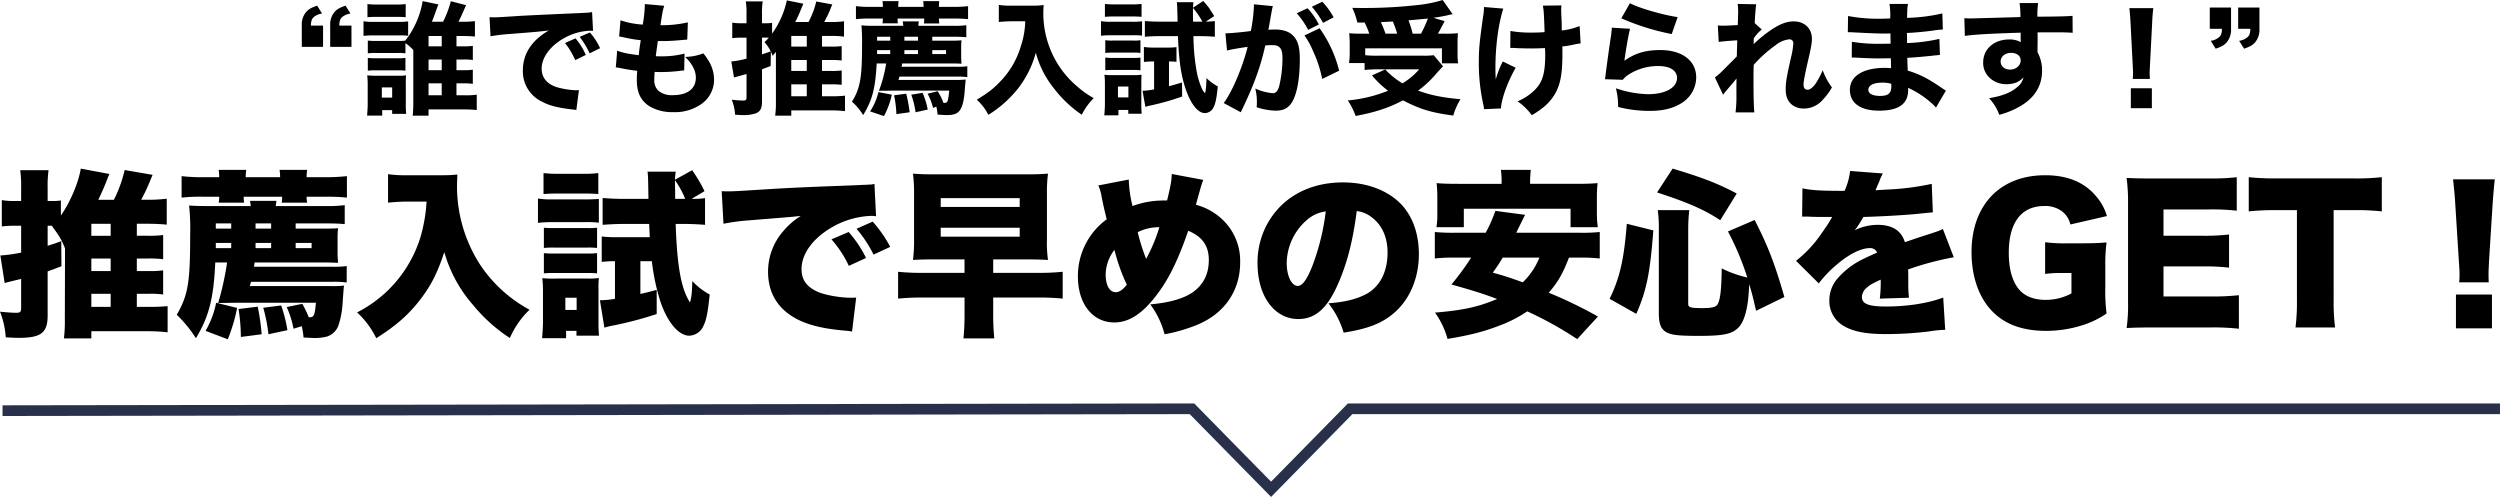 <svg xmlns="http://www.w3.org/2000/svg" width="935.319" height="185.914" viewBox="0 0 935.319 185.914">
  <g id="グループ_810" data-name="グループ 810" transform="translate(-533.885 -3730.987)">
    <path id="パス_284" data-name="パス 284" d="M632.923,2450.911,602.5,2419.937l-444.167.7v-4l445.845-.7.588.6,28.161,28.668,28.749-29.266H1092.7v4H663.35Z" transform="translate(376.5 1465.989)" fill="#28304a"/>
    <path id="パス_284-2" data-name="パス 284" d="M-427.427-10.519h4.489a33.049,33.049,0,0,1,5.36.268V-19.3a33.4,33.4,0,0,1-5.494.268h-4.355v-4.69h4.154a41.715,41.715,0,0,1,5.7.268V-32.5a37.754,37.754,0,0,1-5.561.268h-4.288v-4.489h4.288c2.412,0,4.958.134,6.9.335V-46.1a53.21,53.21,0,0,1-6.9.4h-2.68a60.345,60.345,0,0,0,2.948-6.1c.938-2.278.938-2.278,1.34-3.216l-10.452-1.809A48.986,48.986,0,0,1-436-45.694h-5.829c1.273-2.68,1.876-4.087,2.881-6.5.737-1.943.737-1.943,1.273-3.149l-10.72-2.01c-.8,5.092-3.886,12.462-7.437,17.554v-5.628a21.073,21.073,0,0,1-2.948.2h-2.01v-4.69a45.9,45.9,0,0,1,.335-6.834h-10.586a46.907,46.907,0,0,1,.335,6.9v4.623h-2.345a28.53,28.53,0,0,1-4.891-.335v9.849a40.725,40.725,0,0,1,4.757-.268h2.479v10.05a53.014,53.014,0,0,1-7.772,1.072l1.608,10.318c.6-.2,1.675-.469,6.164-1.541V-5.36c0,1.608-.335,1.943-1.742,1.943-1.273,0-2.613-.067-6.164-.4a31.327,31.327,0,0,1,2.144,9.581c2.412.134,3.685.2,4.891.2,8.308,0,10.787-1.876,10.787-8.375V-18.894c1.675-.6,2.613-.938,5.159-1.943l-.067-9.38c-2.479.938-3.216,1.139-5.092,1.742v-7.5h1.541c2.881,3.886,3.551,5.025,4.958,8.442v1.273l-.067,25.192a54.529,54.529,0,0,1-.335,7.236h10.251V3.484h20.5a69.037,69.037,0,0,1,8.04.4V-5.9a69.983,69.983,0,0,1-7.571.268h-3.953Zm-17.018-21.708v-4.489h7.236v4.489Zm0,8.509h7.236v4.69h-7.236Zm0,13.2h7.236v4.891h-7.236Zm73.1,4.958A36.269,36.269,0,0,1-368.8,2.546l3.082-.938a29.169,29.169,0,0,1,.67,4.221l3.819.2a19.008,19.008,0,0,0,4.891-.536,6.776,6.776,0,0,0,4.422-4.422,32.6,32.6,0,0,0,1.474-8.04c.335-4.69.4-5.7.536-6.633a30.805,30.805,0,0,1-4.757.2H-385.15c.2-.737.268-1.005.469-1.608h30.686a32.945,32.945,0,0,1,5.092.268V-20.9a33.647,33.647,0,0,1-5.025.268h-29.681l.268-1.608h26.666c1.072,0,2.613.067,4.556.134a36.234,36.234,0,0,1-.2-3.953v-5.293a26.876,26.876,0,0,1,.2-3.685c-2.613.134-3.35.134-4.891.134H-368V-36.85h11.457c2.613,0,4.958.067,6.9.268v-7.1a47.468,47.468,0,0,1-6.9.335h-18.894a15.128,15.128,0,0,1,.268-1.943h-9.916a16.981,16.981,0,0,1,.268,1.943h-15.611c-4.221,0-5.36-.067-7.437-.2a84.192,84.192,0,0,1,.4,11.122c0,17.755-.8,22.445-5.025,29.748A46.5,46.5,0,0,1-405.316,6.1c4.891-8.107,6.633-14.941,7.236-28.341h4.422a106.768,106.768,0,0,1-3.35,15.209c.938-.067,1.407-.067,1.943-.067,1.608,0,3.417-.067,5.494-.067h29.145c-.4,4.623-.737,5.427-2.278,5.427h-.4a38.661,38.661,0,0,0-2.412-5.025ZM-397.88-27.6v-1.943h5.762V-27.6Zm0-7.3V-36.85h5.762v1.943Zm14.874,7.3v-1.943h5.829V-27.6Zm0-7.3V-36.85h5.829v1.943ZM-368-27.6v-1.943h5.963V-27.6ZM-402.7-54.136a66.23,66.23,0,0,1-7.973-.4v8.04a61.956,61.956,0,0,1,7.973-.335h6.1a11.8,11.8,0,0,1-.2,2.211h9.514a10.194,10.194,0,0,1-.134-2.211h14.338a9.561,9.561,0,0,1-.134,2.211h9.514a11.8,11.8,0,0,1-.2-2.211h6.834a70.1,70.1,0,0,1,8.241.335v-8.04a73.627,73.627,0,0,1-8.241.4h-6.834a15.9,15.9,0,0,1,.2-2.747h-10.318a16.451,16.451,0,0,1,.2,2.747h-12.864a18.275,18.275,0,0,1,.2-2.747h-10.318a18.28,18.28,0,0,1,.2,2.747Zm4.958,46.967A34.6,34.6,0,0,1-401.7,3.35l8.308,3.149a62.709,62.709,0,0,0,3.484-11.725Zm8.375,2.345A70.193,70.193,0,0,1-388.5,5.628l7.772-1.005A79.654,79.654,0,0,0-382.2-5.7Zm9.246-.469a61.6,61.6,0,0,1,1.943,9.916l7.1-1.541a54.491,54.491,0,0,0-2.345-9.246Zm61.1-39.731a60.019,60.019,0,0,1-2.211,13.065,47.258,47.258,0,0,1-12.395,20.3,47.891,47.891,0,0,1-11.39,8.107A32.1,32.1,0,0,1-337.848,6.1c7.1-4.489,11.591-8.375,15.678-13.467,4.556-5.695,7.1-10.586,9.782-18.76a50.912,50.912,0,0,0,10.854,19.9A60.059,60.059,0,0,0-287.866,6.03,32.913,32.913,0,0,1-280.5-4.556a51.674,51.674,0,0,1-18.559-16.951,54.065,54.065,0,0,1-8.576-29.346c0-1.273.067-2.412.134-4.288a51.871,51.871,0,0,1-5.963.268h-12.4a47,47,0,0,1-7.571-.4v10.653c2.948-.268,5.36-.4,7.7-.4Zm103.984-3.886a54.253,54.253,0,0,0-4.623-7.839l-6.432,3.551c.067-1.273.134-2.01.268-3.015h-10.519c.2,1.943.2,1.943.335,10.184h-9.313c-2.948,0-5.427-.134-7.839-.335v10.05c2.613-.2,5.025-.335,7.705-.335h9.715c.134,2.881.134,2.881.2,4.958h-12.395a45.417,45.417,0,0,1-5.561-.268v9.514a38.175,38.175,0,0,1,4.958-.268v14.07a32.241,32.241,0,0,1-5.628.536l1.675,10.251a29,29,0,0,1,3.685-.871,138.494,138.494,0,0,0,15.879-4.221v-9.045c-3.149.871-4.355,1.139-6.1,1.541V-22.713h4.288a80.361,80.361,0,0,0,3.082,14.74c2.613,7.973,6.9,13.132,10.921,13.132a6.05,6.05,0,0,0,5.36-3.819c1.072-2.211,1.608-5.092,2.278-11.591a24.716,24.716,0,0,1-6.5-5.025c-.134,4.422-.268,5.9-.871,7.973-3.283-4.958-4.824-13.4-5.36-29.346h3.283c2.68,0,5.494.134,7.705.335V-46.3a33.648,33.648,0,0,1-5.025.268Zm-10.988,2.881v-3.082c-.067-1.541-.067-2.479-.067-2.881V-53a31.781,31.781,0,0,1,3.819,6.968Zm-49.245-1.809c1.943-.134,3.216-.2,5.963-.2h8.576c2.747,0,4.288.067,5.963.2v-7.839a46.242,46.242,0,0,1-5.963.268h-8.576a46.242,46.242,0,0,1-5.963-.268Zm-2.077,10.787a41.789,41.789,0,0,1,5.427-.268h12.06a33.455,33.455,0,0,1,5.293.2v-8.911c-1.675.134-2.68.2-5.427.2h-11.926a30.323,30.323,0,0,1-5.427-.335Zm2.211,9.38a32.8,32.8,0,0,1,3.953-.134h12.194a29.275,29.275,0,0,1,3.752.134v-7.571a26.085,26.085,0,0,1-3.752.134h-12.194a32.217,32.217,0,0,1-3.953-.134Zm0,9.514a29.87,29.87,0,0,1,3.819-.134h12.127a31.08,31.08,0,0,1,3.953.134v-7.571a28.236,28.236,0,0,1-3.819.134h-12.127a32.218,32.218,0,0,1-3.953-.134ZM-266.828,6.1V3.35h3.886V5.159h8.442a40.721,40.721,0,0,1-.2-4.087v-13a37.389,37.389,0,0,1,.134-4.489,27.553,27.553,0,0,1-4.087.2h-12.06a47.007,47.007,0,0,1-5.025-.134,37.514,37.514,0,0,1,.268,4.958V-.469c0,2.077-.134,4.422-.335,6.566ZM-267.1-9.045h4.221v4.556H-267.1Zm59.161-27.671a74.131,74.131,0,0,1,9.447-1.273c12.529-1.005,14.874-1.206,16.348-1.34l3.149-.335a27.416,27.416,0,0,0-6.566,5.695,22.937,22.937,0,0,0-5.7,15.142c0,8.509,4.087,14.673,11.993,18.358,4.288,1.943,9.313,3.082,16.951,3.752a17.136,17.136,0,0,1,2.479.335l1.541-12.73c-1.005.067-1.474.067-2.01.067-4.221,0-10.117-1.072-12.8-2.412-3.819-1.809-5.628-4.422-5.628-8.308,0-5.494,3.953-11.122,10.653-15.209a31.4,31.4,0,0,1,15.343-4.69,10.188,10.188,0,0,1,1.876.134l-.6-12.127a5.65,5.65,0,0,1-1.541.268c-.335,0-.737.067-3.015.134l-2.814.134-6.9.268c-12.73.469-19.229.8-28.877,1.407-7.3.469-9.715.6-11.457.6-.536,0-1.407,0-2.546-.067Zm40.4,5.829a41.661,41.661,0,0,1,6.5,9.916l6.432-2.948a43.191,43.191,0,0,0-6.5-9.715Zm9.38-3.953a47.969,47.969,0,0,1,6.365,9.648l6.231-2.881a46.306,46.306,0,0,0-6.566-9.447Zm40.4,11.457v5.025H-133.23a81.8,81.8,0,0,1-9.38-.4V-8.71a85.092,85.092,0,0,1,9.38-.4h15.477V-3.35a93.148,93.148,0,0,1-.4,9.514h11.524a91.336,91.336,0,0,1-.4-9.514V-9.112h16.616a83.429,83.429,0,0,1,9.38.4V-18.76a81.8,81.8,0,0,1-9.38.4h-16.616v-5.025h12.261c3.819,0,5.762.067,8.241.2a45.072,45.072,0,0,1-.4-7.571V-47.771a54.527,54.527,0,0,1,.4-7.705c-2.546.2-4.355.268-8.308.268h-33.9c-4.02,0-5.762-.067-8.308-.268a57.632,57.632,0,0,1,.4,7.772v16.817a57.2,57.2,0,0,1-.4,7.7c2.345-.134,4.556-.2,8.174-.2ZM-126.664-46.3h29.547v3.283h-29.547Zm0,11.055h29.547v3.35h-29.547ZM-67.7-51.054A15.894,15.894,0,0,1-66.5-46.967c.737,3.685,1.139,5.36,1.943,8.576A26.255,26.255,0,0,0-75.342-17.018C-75.342-6.767-69.848.2-61.741.2c5.695,0,10.787-3.417,16.348-10.921C-41.1-16.482-37.688-23.584-34.07-34.1c5.293,2.211,7.705,5.628,7.705,10.921s-2.01,9.313-6.164,12.194c-3.35,2.278-8.71,3.819-15.745,4.422a32.046,32.046,0,0,1,5.36,11.189,60.9,60.9,0,0,0,12.06-3.484C-20.6-3.015-14.64-11.591-14.64-22.244a21.245,21.245,0,0,0-7.638-16.951,22.478,22.478,0,0,0-8.911-4.623c.067-.2.536-2.077,1.541-5.561a36.212,36.212,0,0,1,1.206-3.752l-11.792-2.211c-.067,2.479-.335,4.087-1.742,9.916H-43.45a33.332,33.332,0,0,0-11.457,2.077,45.955,45.955,0,0,1-1.407-9.916Zm6.03,24.12a70.545,70.545,0,0,0,4.623,13c-1.407,1.876-2.814,2.814-4.154,2.814-2.278,0-3.752-2.546-3.752-6.633A15.352,15.352,0,0,1-61.674-26.934Zm8.71-6.633a18.082,18.082,0,0,1,8.107-1.876,63.01,63.01,0,0,1-4.958,11.859A72.031,72.031,0,0,1-52.964-33.567Zm81.941-7.906a11.229,11.229,0,0,1,5.628,2.345c3.886,2.948,5.9,7.5,5.9,13.2,0,7.169-2.881,12.8-8.04,15.544-3.618,1.876-7.772,2.948-14.07,3.417A32.919,32.919,0,0,1,24.086,4.02C33.466,2.546,38.759.4,43.315-3.685c5.628-5.025,8.911-12.931,8.911-21.641,0-7.571-2.278-14.07-6.566-18.626C40.7-49.178,32.8-52.193,23.818-52.193c-9.849,0-18.358,3.417-24.254,9.849a29.785,29.785,0,0,0-7.7,20.435c0,12.261,6.3,20.837,15.276,20.837,6.1,0,10.586-3.752,14.472-12.328C25.225-21.306,27.5-29.949,28.977-41.473Zm-11.591.134A86.868,86.868,0,0,1,12.361-20.9c-2.01,5.092-3.752,7.437-5.427,7.437-2.345,0-4.154-3.752-4.154-8.509a21.677,21.677,0,0,1,7.3-15.946A13.4,13.4,0,0,1,17.386-41.339Zm94.6,17.286a60.8,60.8,0,0,1,7.906.335v-9.916a64.034,64.034,0,0,1-7.906.268H88.674c1.206-2.546,1.608-3.283,3.283-6.7L80.835-41.54a52.275,52.275,0,0,1-3.618,8.174H66.162a69.91,69.91,0,0,1-7.973-.268v9.916a60.692,60.692,0,0,1,7.973-.335H71.79A101.574,101.574,0,0,1,64.42-14c8.308,2.345,11.926,3.484,17.085,5.427-7.169,3.015-12.8,4.221-23.249,5.092a30.641,30.641,0,0,1,4.69,9.849c8.71-1.474,13.4-2.68,19.162-4.891A48.234,48.234,0,0,0,92.761-3.953,134.82,134.82,0,0,1,111.454,6.432l7.772-8.442A165.057,165.057,0,0,0,100.8-10.921c3.484-4.02,5.226-7.035,7.571-13.132Zm-14.673,0a26.207,26.207,0,0,1-6.231,9.246c-4.958-1.809-6.432-2.278-11.189-3.618,1.876-2.68,2.412-3.484,3.685-5.628ZM83.18-51.657H67.033c-3.953,0-5.9-.067-8.174-.268a47.1,47.1,0,0,1,.268,5.226v6.03a27.927,27.927,0,0,1-.335,5.226H69.043v-6.9h39.932v6.9h10.184a39.232,39.232,0,0,1-.335-5.159v-6.1a45.509,45.509,0,0,1,.268-5.226c-2.211.2-4.288.268-8.174.268H93.833v-.67a41.734,41.734,0,0,1,.268-4.556H82.912a31.249,31.249,0,0,1,.268,4.623Zm69.814,16.75a61.356,61.356,0,0,1,.4-6.9H141.6a50,50,0,0,1,.4,7.3V-3.35c0,4.087.737,5.963,2.747,7.169,1.809,1.072,4.556,1.407,12.194,1.407,9.313,0,12.529-.67,14.941-3.216,2.01-2.077,3.35-6.7,3.752-13,.134-2.144.134-2.144.2-3.082,1.139,3.752,1.541,5.561,2.546,9.916l10.586-5.159c-3.618-12.6-6.231-19.3-11.122-28.81l-9.983,4.288A103.3,103.3,0,0,1,175.1-16.616a41.56,41.56,0,0,1-9.581-3.417c-.067,7.3-.469,11.524-1.474,13.333-.536,1.139-2.144,1.541-5.829,1.541-4.221,0-5.226-.268-5.226-1.541ZM133.564-3.015c3.819-8.576,5.226-15.544,6.365-31.222l-9.916-2.479c-1.005,13.132-2.613,20.3-6.432,28.073Zm37.587-45.024c-7.236-3.819-12.8-5.963-23.986-9.313l-5.829,8.911c11.859,3.886,17.621,6.432,23.651,10.385ZM195.606-39.4h1.005c.938,0,1.407,0,2.345.067,2.881.067,2.881.067,5.762.067h2.144c-.268.469-.268.469-1.273,2.144-1.005,1.608-3.685,5.494-5.159,7.3a46,46,0,0,1-7.1,6.968l8.509,8.442a42.562,42.562,0,0,1,6.432-6.767c4.69-4.087,9.313-6.432,12.73-6.432a2.768,2.768,0,0,1,2.68,1.675c-2.68,1.206-3.35,1.474-4.958,2.278a29.512,29.512,0,0,0-9.648,7.169A12.464,12.464,0,0,0,205.79-8.04a10.772,10.772,0,0,0,5.293,9.514c3.618,2.144,8.375,3.082,15.946,3.082a132.228,132.228,0,0,0,16.147-1.005,43.277,43.277,0,0,1,5.963-.6L248.4-9.112c-5.7,2.144-13.4,3.35-21.44,3.35-6.5,0-8.978-1.005-8.978-3.551a4.623,4.623,0,0,1,1.742-3.417c1.206-1.072,1.608-1.34,4.69-2.814l.6-.268a55,55,0,0,1-.335,7.1l10.921-.335a41.57,41.57,0,0,1-.268-5.762c0-2.948,0-3.015-.067-4.824a110.812,110.812,0,0,1,17.085-4.556l-4.087-10.586c-1.072.6-1.541.737-5.36,2.01-2.144.67-3.953,1.273-4.154,1.34-3.551,1.206-3.551,1.206-4.69,1.608-1.34-4.355-4.69-6.5-10.251-6.5A19.77,19.77,0,0,0,215.3-34.3a36.3,36.3,0,0,0,3.216-4.958c6.834-.2,15.209-.67,19.966-1.139q2.914-.3,6.03-.6l-.4-10.653a98.2,98.2,0,0,1-16.951,2.144c-3.417.2-3.417.2-4.087.268.067-.134.469-1.206,1.34-3.149a19.474,19.474,0,0,1,1.407-3.149l-12.261-.938a24.246,24.246,0,0,1-2.077,7.437h-1.876c-6.968,0-10.988-.268-13.869-.938Zm100.768,21.1v7.638a20.075,20.075,0,0,1-9.715,2.412c-4.221,0-7.5-1.273-9.648-3.618-2.68-2.948-4.087-7.772-4.087-14,0-11.256,4.69-17.487,13.266-17.487a10.335,10.335,0,0,1,6.767,2.077,8.479,8.479,0,0,1,3.015,4.824L309.641-39.6a19.47,19.47,0,0,0-3.953-7.3c-4.422-5.36-10.787-7.973-19.162-7.973-16.884,0-27.537,11.189-27.537,28.81,0,9.179,2.814,17.152,7.906,22.244,4.757,4.824,11.39,7.169,19.9,7.169A44.754,44.754,0,0,0,301,1.072a33.191,33.191,0,0,0,8.509-4.221,68.36,68.36,0,0,1-.469-9.983v-7.5a63.584,63.584,0,0,1,.469-9.112c-2.948.268-5.427.335-8.844.335H295.3a57.063,57.063,0,0,1-8.777-.4v11.859a42.941,42.941,0,0,1,6.633-.335Zm62.645,8.308a90.7,90.7,0,0,1-10.921.469H330.812V-20.77h14.472a82.743,82.743,0,0,1,10.05.469V-32.7a80.291,80.291,0,0,1-10.05.469H330.812v-9.849h17.42a82.27,82.27,0,0,1,9.983.469V-54.136a82.269,82.269,0,0,1-9.983.469H326.859c-5.226,0-7.1-.067-9.849-.2a71.026,71.026,0,0,1,.536,9.782V-7.5a61.752,61.752,0,0,1-.536,9.782c2.881-.134,4.757-.2,9.849-.2h21.105a86.063,86.063,0,0,1,11.055.469Zm35.443-31.825h7.571a86.4,86.4,0,0,1,10.452.469v-12.8a88.618,88.618,0,0,1-10.452.469H372.688a91.831,91.831,0,0,1-9.983-.469v12.8a90.672,90.672,0,0,1,10.117-.469h7.906V-8.04a74.313,74.313,0,0,1-.536,10.117H395a76.233,76.233,0,0,1-.536-10.117Zm58.022,27c-.067-1.675-.067-2.412-.067-3.082,0-1.005.067-2.345.2-5.159l1.34-21.239c.2-2.814.6-7.5.8-9.045H439.152c.335,3.283.67,6.3.8,9.045l1.34,21.239c.268,3.953.268,3.953.268,5.226a24.8,24.8,0,0,1-.134,3.015Zm1.206,17.219V-10.251H440.224V2.412Z" transform="translate(1012.5 3851.422)"/>
    <path id="パス_285" data-name="パス 285" d="M-366.206-21.712h7.958V-29.67H-362.8c.046-1.7.322-2.484,1.058-3.174a6.4,6.4,0,0,1,3.128-1.334l-1.84-2.944c-2.162.736-3.174,1.288-4.14,2.392a7.2,7.2,0,0,0-1.61,5.06Zm10.626,0h7.958V-29.67h-4.554c.046-1.7.322-2.484,1.058-3.174a6.4,6.4,0,0,1,3.128-1.334l-1.84-2.944c-2.162.736-3.174,1.288-4.14,2.392a7.2,7.2,0,0,0-1.61,5.06Zm47.242,4.738h2.622a21.146,21.146,0,0,1,3.5.184v-5.29a21.8,21.8,0,0,1-3.542.184h-2.576V-25.76h2.208c2.024,0,3.634.092,4.692.184v-5.75a40.566,40.566,0,0,1-4.692.23H-307.6c.92-1.794.92-1.794,2.852-6.21l-5.7-1.472a38.752,38.752,0,0,1-2.9,7.682h-4.186c.46-1.1.966-2.484,1.15-3.036.966-2.668,1.012-2.76,1.288-3.45l-5.888-1.242a32.728,32.728,0,0,1-6.486,14.766,14,14,0,0,1-2.668.138H-338.7a22.155,22.155,0,0,1-2.806-.138v4.784a15.11,15.11,0,0,1,2.806-.138h8.556a15.065,15.065,0,0,1,2.714.138v-3.818a16.193,16.193,0,0,1,2.944,2.576V-.92a48.084,48.084,0,0,1-.23,4.968h5.934V1.7h13.386a43.376,43.376,0,0,1,4.646.23v-5.75a27.412,27.412,0,0,1-4.508.23h-3.082V-8.05h2.576a21.08,21.08,0,0,1,3.542.184v-5.29a22.536,22.536,0,0,1-3.542.184h-2.576Zm-10.442,0h4.922v4h-4.922Zm0-4.922V-25.76h4.922V-21.9Zm0,13.846h4.922v4.462h-4.922ZM-341.642-32.8c1.242-.092,2.208-.138,3.91-.138h6.486c1.748,0,2.852.046,3.91.138V-37.72a29.512,29.512,0,0,1-3.91.184h-6.486a29.512,29.512,0,0,1-3.91-.184Zm-1.472,6.992a29.148,29.148,0,0,1,3.726-.184h9.43a23.907,23.907,0,0,1,3.542.138v-5.382a25.293,25.293,0,0,1-3.726.184h-9.246a20.509,20.509,0,0,1-3.726-.23Zm1.61,13.018a20.865,20.865,0,0,1,2.76-.138h8.51a21.66,21.66,0,0,1,2.806.138v-4.784a19.169,19.169,0,0,1-2.714.138H-338.7a21.176,21.176,0,0,1-2.806-.138ZM-336.122,4V1.978h3.726v1.38h5.244a30.629,30.629,0,0,1-.138-3.5V-7.82a27.942,27.942,0,0,1,.092-3.22,21.214,21.214,0,0,1-2.944.138h-8.05c-1.656,0-2.484-.046-3.542-.138a26.761,26.761,0,0,1,.184,3.5V-.506c0,1.472-.092,3.036-.23,4.508Zm-.138-10.534h3.864v3.818h-3.864Zm76.314-12.144a24.656,24.656,0,0,0-3.864-6.21l-3.91,1.748a29.418,29.418,0,0,1,3.818,6.394Zm5.336-2.53a23.688,23.688,0,0,0-3.818-5.888l-3.818,1.656a30.52,30.52,0,0,1,3.726,6.164ZM-295.6-25.668a66.253,66.253,0,0,1,6.762-.828c10.258-.782,10.442-.828,15.042-1.334-6.394,3.68-9.706,8.74-9.706,14.95A12.532,12.532,0,0,0-276.23-1.15C-273.47.322-270.25,1.1-265.1,1.7a11.191,11.191,0,0,1,1.61.23l.966-7.452c-.552.046-.874.046-1.15.046a30.016,30.016,0,0,1-6.808-1.058c-3.864-1.1-5.98-3.588-5.98-6.992,0-4.186,3.128-8.464,8.326-11.408a21.2,21.2,0,0,1,9.8-2.806,10.037,10.037,0,0,1,1.1.046l-.368-7.038c-.828.184-1.1.23-5.152.414-12.65.552-20.562.92-23.736,1.15-6.532.414-6.808.414-7.682.414-.184,0-.736,0-1.794-.046Zm46.874,11.638c.828.092,1.288.184,1.794.276,2.392.506,4,.736,6.21,1.012-.138,1.978-.138,2.438-.138,3.588,0,4.646,1.564,7.728,4.922,9.8a16.939,16.939,0,0,0,8.74,2.07A17.108,17.108,0,0,0-216.522-.46a11.079,11.079,0,0,0,4.554-8.74c0-3.634-1.15-6.532-4-10.074a20.141,20.141,0,0,1-6.808,1.334c2.622,2.53,4,5.2,4,7.728,0,4.186-3.128,6.578-8.6,6.578a8,8,0,0,1-5.382-1.61,5.406,5.406,0,0,1-1.564-4.324c0-.874.046-1.886.138-2.76,1.61.046,1.978.046,2.484.046a57.285,57.285,0,0,0,7.084-.46,12.278,12.278,0,0,1,1.472-.138l.138-6.3a34.7,34.7,0,0,1-9.154,1.012c-.322,0-.874,0-1.61-.046.322-2.53.46-3.45.782-5.658h.69a65.332,65.332,0,0,0,6.946-.276c2.668-.23,2.668-.23,3.358-.276l.23-6.44a44.035,44.035,0,0,1-10.258,1.058c.782-5.152.92-5.8,1.426-7.268l-7.268-.644v.552a49.891,49.891,0,0,1-.782,7.13,31.93,31.93,0,0,1-8.326-1.61l-.506,6.072c.69.092.92.138,1.61.276a48.633,48.633,0,0,0,6.486,1.1c-.46,2.9-.46,2.9-.782,5.612-4.232-.552-5.888-.874-8.05-1.7Zm77.142,6.348h3.5a25.842,25.842,0,0,1,3.864.184V-12.88a24.994,24.994,0,0,1-3.91.184h-3.45V-16.79h3.358a31.072,31.072,0,0,1,4,.184v-5.382a28.12,28.12,0,0,1-3.956.184h-3.4v-4h3.542a34.81,34.81,0,0,1,4.692.276v-5.75a34.81,34.81,0,0,1-4.692.276h-2.714c.966-1.794,1.518-2.944,2.07-4.232.644-1.656.644-1.656.966-2.346l-6.026-1.1A30.766,30.766,0,0,1-176.64-31h-4.968a47.4,47.4,0,0,0,2.254-4.968c.506-1.15.506-1.15.782-1.886l-6.164-1.242a32.934,32.934,0,0,1-5.52,12.42v-4a18.184,18.184,0,0,1-2.3.138h-1.472v-3.542a26.122,26.122,0,0,1,.276-4.646H-200.1a26.074,26.074,0,0,1,.276,4.692v3.5h-1.932a19.806,19.806,0,0,1-3.4-.23v5.8a29.274,29.274,0,0,1,3.312-.184h2.024V-17.3a33.754,33.754,0,0,1-5.7,1.058l1.012,5.98c.368-.092.368-.092,4.692-1.288v8.6c0,1.1-.23,1.334-1.334,1.334a41.646,41.646,0,0,1-4.186-.322A18.184,18.184,0,0,1-204.1,3.68c1.518.092,2.254.138,2.9.138a13.654,13.654,0,0,0,4.922-.69c1.656-.69,2.254-1.84,2.254-4.416V-13.34c.966-.322,1.518-.552,3.22-1.2l.092-5.382a7.958,7.958,0,0,1,.644,1.564c.6-.69.782-.874,1.242-1.472v19a33.994,33.994,0,0,1-.276,4.876h6.026V2.07h14.766a42,42,0,0,1,5.336.276v-5.8a41.477,41.477,0,0,1-5.06.23h-3.542ZM-183.08-21.8v-4h5.8v4Zm0,5.014h5.8V-12.7h-5.8Zm0,9.108h5.8V-3.22h-5.8Zm-10.948-17.48h1.472a8.878,8.878,0,0,1,1.058.046c-.506.552-.782.874-1.61,1.656a13.845,13.845,0,0,1,2.346,3.45c-1.7.6-1.84.644-3.266,1.1Zm61.962,20.976a24,24,0,0,1,2.024,5.29L-128.8.69a17.676,17.676,0,0,1,.46,2.944c2.254.138,2.714.184,3.4.184,2.3,0,3.588-.368,4.554-1.334,1.15-1.2,1.84-3.5,2.162-7.268.184-2.484.322-4,.414-4.692a30.448,30.448,0,0,1-3.266.138h-21.9c.184-.552.23-.736.368-1.242h21.528a28.749,28.749,0,0,1,3.864.184v-4.048a28.428,28.428,0,0,1-3.818.184h-20.792a9.925,9.925,0,0,0,.23-1.242h19.044c.782,0,1.886.046,3.174.092a24.277,24.277,0,0,1-.138-2.714v-3.45a19.685,19.685,0,0,1,.138-2.576c-1.426.092-2.208.138-3.45.138h-7.5v-1.472h8a47.3,47.3,0,0,1,4.738.184v-4.508a32.664,32.664,0,0,1-4.692.23h-13.248a9.115,9.115,0,0,1,.184-1.656h-6.026c.092.644.138.966.184,1.656h-10.672a43.8,43.8,0,0,1-4.968-.184,71.612,71.612,0,0,1,.23,7.452c0,12.144-.69,16.1-3.772,21.114a22.19,22.19,0,0,1,4.186,5.014c3.4-5.52,4.554-9.89,5.06-19.32h3.542a49.813,49.813,0,0,1-2.714,10.258c.552-.046.92-.046,1.242-.046h1.242l2.346-.046h21.482a28.876,28.876,0,0,1-.506,3.588c-.23.828-.506,1.012-1.518,1.012h-.138a20.212,20.212,0,0,0-2.162-4.37ZM-150.972-19V-20.47h4.922V-19Zm0-5.014v-1.472h4.922v1.472ZM-140.76-19V-20.47h5.106V-19Zm0-5.014v-1.472h5.106v1.472ZM-130.318-19V-20.47h5.152V-19ZM-153.64-36.662a41.94,41.94,0,0,1-5.244-.276v4.876a40.325,40.325,0,0,1,5.244-.23h4.83a11.782,11.782,0,0,1-.138,1.794h5.75a8.268,8.268,0,0,1-.092-1.794h9.936a9.536,9.536,0,0,1-.092,1.84h5.75a11.513,11.513,0,0,1-.138-1.84h5.52a43.6,43.6,0,0,1,5.382.23v-4.876a45.991,45.991,0,0,1-5.382.276h-5.52a13.784,13.784,0,0,1,.138-2.162h-6.026a15.538,15.538,0,0,1,.138,2.162h-9.476a15.535,15.535,0,0,1,.138-2.162h-6.026a11.147,11.147,0,0,1,.138,2.162Zm3.174,31.878a22.326,22.326,0,0,1-3.128,7.222l5.2,1.748a31.05,31.05,0,0,0,2.944-8Zm5.842,1.2a39.79,39.79,0,0,1,.874,7.038l4.968-.69a56.72,56.72,0,0,0-1.288-6.946Zm6.44-.23a31.963,31.963,0,0,1,1.61,6.578l4.554-1.012a29.521,29.521,0,0,0-1.932-6.256ZM-95.542-31.28a31.64,31.64,0,0,1-1.61,9.2,32.018,32.018,0,0,1-8.1,13.708c-2.3,2.392-4.094,3.772-8.418,6.44a19.3,19.3,0,0,1,4.324,5.658A42.794,42.794,0,0,0-98.256-6.118,37.669,37.669,0,0,0-91.586-19.5a36.129,36.129,0,0,0,6.9,13.478,44.077,44.077,0,0,0,10.3,9.706A23.613,23.613,0,0,1-69.92-2.53,33.48,33.48,0,0,1-75.9-6.716a35.969,35.969,0,0,1-7.5-8.6A36.094,36.094,0,0,1-88.78-34.454c0-.966.046-1.7.138-2.9a26.168,26.168,0,0,1-4.14.23h-7.912a26.639,26.639,0,0,1-4.738-.276V-31a47.816,47.816,0,0,1,4.83-.276Zm70.7-1.932c-.368-.6-.644-1.058-.828-1.334-.506-.736-.828-1.288-.966-1.518-.46-.644-.874-1.15-2.3-2.806L-32.8-36.34c.046-.828.092-1.38.184-2.07h-6.21c.138,1.288.138,1.288.276,7.268h-7.038c-1.978,0-3.634-.092-5.2-.23v5.888c1.564-.138,3.358-.23,5.106-.23h7.268c.322,8,.92,12.88,2.162,17.434C-34.316-1.242-31.28,3.082-28.29,3.082A3.727,3.727,0,0,0-24.978.644c.69-1.472,1.058-3.4,1.472-7.544a18.712,18.712,0,0,1-4.232-3.128A43.157,43.157,0,0,1-28.06-5.29c-.092.6-.184.828-.276.828-.046,0-.046,0-.092-.046L-28.52-4.6a6.222,6.222,0,0,1-1.058-1.794,27.684,27.684,0,0,1-1.748-5.7,77.85,77.85,0,0,1-1.288-13.616h2.852c1.84,0,3.588.092,5.152.23v-5.888a30.472,30.472,0,0,1-3.4.23Zm-7.912,2.07c-.046-2.07-.046-2.9-.046-3.358v-1.794a31.144,31.144,0,0,1,3.542,5.152Zm-14.582,14.9V-5.8a32.086,32.086,0,0,1-4.324.552L-50.6.736c.736-.23,1.288-.368,2.346-.6A94.077,94.077,0,0,0-36.846-3.128l-.046-5.244c-2.484.736-3.4,1.012-4.876,1.38v-9.246h.368a19.932,19.932,0,0,1,2.438.138v-5.52a19.778,19.778,0,0,1-3.082.184H-47.38a24.076,24.076,0,0,1-3.772-.23v5.612a27.22,27.22,0,0,1,3.5-.184Zm-18.4-16.7c1.242-.092,2.208-.138,3.91-.138h5.888c1.7,0,2.9.046,3.91.138v-4.83a29.514,29.514,0,0,1-3.91.184h-5.888a29.514,29.514,0,0,1-3.91-.184Zm-1.472,7.084a28.691,28.691,0,0,1,3.726-.184h8.1a23.907,23.907,0,0,1,3.542.138V-31.28a25.293,25.293,0,0,1-3.726.184H-63.48a20.509,20.509,0,0,1-3.726-.23Zm1.61,6.44a21.176,21.176,0,0,1,2.806-.138h7.636a15.065,15.065,0,0,1,2.714.138V-24.2a13.269,13.269,0,0,1-2.714.138H-62.79A16.191,16.191,0,0,1-65.6-24.2Zm0,6.486a15.9,15.9,0,0,1,2.76-.138h7.59a15.645,15.645,0,0,1,2.806.138V-17.71a14.025,14.025,0,0,1-2.714.138H-62.79A16.191,16.191,0,0,1-65.6-17.71ZM-60.674,3.91V1.886h3.68V3.312h5.014c-.092-1.15-.138-1.84-.138-3.036V-8.1c0-1.656.046-2.346.092-3.174a21.547,21.547,0,0,1-2.99.138h-7.406a23.216,23.216,0,0,1-3.5-.138,26.761,26.761,0,0,1,.184,3.5V-.6c0,1.472-.092,3.036-.23,4.508Zm-.184-10.764h3.91v4.048h-3.91ZM6.026-34.27A29.458,29.458,0,0,1,10.3-28.06l4-2.024a26.048,26.048,0,0,0-4.232-6.072Zm5.658-2.438a33.205,33.205,0,0,1,4.186,6.026l3.956-2.07a27.12,27.12,0,0,0-4.232-5.842ZM8.924-25.99a30.083,30.083,0,0,1,3.22,5.888,44.336,44.336,0,0,1,3.4,10.4L21.9-12.788a46.329,46.329,0,0,0-7.314-15.87Zm-28.98,5.658c1.334-.368,4.462-.92,7.728-1.38C-14.26-14.03-18.17-4.784-21.3-.69L-14.9,2.76c.276-.6.322-.69.736-1.564C-9.89-7.728-7.36-14.72-5.75-22.218a22.553,22.553,0,0,1,2.3-.138c1.656,0,2.392.184,2.99.782.828.736,1.15,1.932,1.15,4.14A44.275,44.275,0,0,1-.552-6.946C-1.1-5.106-1.794-4.37-2.944-4.37A19.831,19.831,0,0,1-9.476-6.118a20.908,20.908,0,0,1,.6,4.922A18.2,18.2,0,0,1-8.97.874,24.133,24.133,0,0,0-1.932,2.162c2.53,0,4-.552,5.382-2.07C5.8-2.438,7.176-8.832,7.176-17.066c0-4.324-.6-6.578-2.162-8.464C3.5-27.324,1.1-28.2-2.162-28.2c-.69,0-1.334.046-2.438.092.138-.552.138-.6.322-1.564.644-3.772,1.012-5.75,1.058-5.934A11.315,11.315,0,0,1-2.9-36.938l-7.13-.69a4.549,4.549,0,0,1,.046.69,61.8,61.8,0,0,1-1.15,9.292c-2.346.368-7.866.874-9.246.874h-.276ZM31.418-30.82a28.536,28.536,0,0,1,1.748,4.186H30.452a42.7,42.7,0,0,1-4.784-.184c.138,1.886.184,2.622.184,4.094v3.358a23.2,23.2,0,0,1-.276,3.726h5.842v2.576c1.472-.138,3.036-.23,4.738-.23H51.842A26,26,0,0,1,45.586-8.05a29.549,29.549,0,0,1-6.44-5.2L34.178-11.04A35.053,35.053,0,0,0,40.2-5.29,52.986,52.986,0,0,1,25.116-1.656a24.488,24.488,0,0,1,2.944,5.8C35.466,2.76,40.48,1.1,45.77-1.7,52.118,1.61,56.35,2.9,64.584,4A24.518,24.518,0,0,1,67.3-2.116c-6.9-.644-11.04-1.472-15.87-3.22a38.93,38.93,0,0,0,7.268-6.9l2.07-2.208-3.5-4.14a27.376,27.376,0,0,1-3.91.184h-17.2a41.44,41.44,0,0,1-4.508-.184V-21.16h28.7v5.612h6.072a22.536,22.536,0,0,1-.23-3.68V-22.77c0-1.84.046-2.806.138-4.048a40.946,40.946,0,0,1-4.876.184H58.834c.69-1.15.69-1.15,2.53-4.692l-4.186-1.242c2.484-.368,3.4-.552,5.152-.92,1.2-.276,1.334-.322,2.024-.46l-3.726-5.29A48.014,48.014,0,0,1,51.7-37.4a180.832,180.832,0,0,1-20.378,1.15c-.874,0-2.254,0-4.508-.046A25.688,25.688,0,0,1,28.7-30.82Zm10.442-.368H42a47.585,47.585,0,0,1,1.61,4.554h-4.37a38.75,38.75,0,0,0-1.748-4.324ZM49.4-26.634a40.382,40.382,0,0,0-1.564-5.014q1.311-.069,4.692-.414c1.564-.138,1.7-.138,2.576-.23a47.718,47.718,0,0,1-2.576,5.658ZM85.928-21.3h.644c.552,0,.736,0,2.208.092,1.656.046,3.174.092,4.968.092,1.886,0,3.174-.046,5.152-.138.092,1.38.092,1.748.092,2.53,0,6.44-.874,9.752-3.312,12.512a19.517,19.517,0,0,1-7.038,4.876,22.01,22.01,0,0,1,5.336,5.2c4.048-2.392,6.486-4.508,8.326-7.406,2.3-3.68,3.128-7.774,3.128-15.686,0-.874,0-1.748-.046-2.622a35.208,35.208,0,0,0,4.232-.69A24.053,24.053,0,0,1,112.24-23l-.368-6.486a25.184,25.184,0,0,1-6.67,1.656c-.046-1.012-.046-1.426-.046-2.438-.046-1.656-.046-1.656-.138-3.174-.046-1.564-.046-1.564-.046-2.116a11.164,11.164,0,0,1,.092-1.656l-6.946.092c.368,2.208.368,2.208.644,9.89-1.38.138-2.852.184-4.508.184a44.273,44.273,0,0,1-8.28-.6ZM76.084-36.616a19.337,19.337,0,0,1-.322,3.5c-1.38,9.8-1.61,12.236-1.61,17.3A71.137,71.137,0,0,0,75.808-.23c.184.874.23,1.15.322,1.84l6.3-.276c.184-3.588,2.53-10.074,5.52-15.226l-4.83-2.346A34.854,34.854,0,0,0,80.5-9.522c-.092-1.15-.138-2.852-.138-4.048,0-8.28,1.058-16.468,2.944-22.448Zm51.382,4.232a89.079,89.079,0,0,0,18.86,5.888l2.208-6.348c-5.336-.736-14.536-3.4-17.848-5.2Zm-3.542,3.5c-.092,1.058-.138,1.656-.276,2.76-.92,6.072-1.7,11.868-2.116,15.272-.092.6-.092.644-.184,1.242l6.67.23a8.836,8.836,0,0,1,2.346-2.07,20.493,20.493,0,0,1,10.9-3.082c4.416,0,7.038,1.656,7.038,4.462C148.3-6.44,143.98-4,137.54-4a39.339,39.339,0,0,1-12.1-2.208A27.2,27.2,0,0,1,126.27.782a47.645,47.645,0,0,0,11.684,1.472c5.336,0,9.292-1.012,12.558-3.266A11.3,11.3,0,0,0,155.48-10.3c0-6.21-5.244-10.212-13.432-10.212-5.52,0-9.476,1.2-13.432,4,.552-4.186,1.61-10.166,2.116-11.96Zm41.63,25.116a11.138,11.138,0,0,1,1.058-1.38c.6-.736,1.1-1.288,1.426-1.7,1.242-1.426,1.242-1.426,1.7-1.978a6.676,6.676,0,0,1,.828-1.012c-.046,2.484-.046,2.622-.046,5.474a48.794,48.794,0,0,1-.322,7.176h7.038c-.23-2.07-.322-6.3-.322-12.65,0-1.2,0-2.9.092-5.152a48.418,48.418,0,0,1,8.142-7.314,9.647,9.647,0,0,1,5.06-2.208A1.409,1.409,0,0,1,191.82-23a30.069,30.069,0,0,1-.874,5.29c-1.656,7.314-1.978,9.338-1.978,11.868,0,2.76.782,4.6,2.53,5.934a7.3,7.3,0,0,0,4.324,1.288,9.419,9.419,0,0,0,7.038-3.312,23.656,23.656,0,0,0,3.4-4.6,24.314,24.314,0,0,1-3.45-6.44A30.726,30.726,0,0,1,200.1-7.866c-.966,1.334-2.07,2.208-2.944,2.208-.966,0-1.518-.69-1.518-1.84,0-1.288.414-3.5,1.932-10.12.92-3.956,1.2-5.566,1.2-7.13,0-3.864-2.76-6.486-6.808-6.486-2.852,0-5.658,1.15-9.568,3.956a48.937,48.937,0,0,0-5.428,4.554c.046-.874.046-.92.046-1.15v-1.012A15.783,15.783,0,0,1,180-28.2l-2.622-2.392c.092-2.622.368-5.842.552-7.038l-6.946-.138a17.372,17.372,0,0,1,.184,2.76c0,.966-.046,2.668-.138,5.152-1.564.092-4.37.23-5.29.23a18.5,18.5,0,0,1-2.162-.092l.322,6.164c1.288-.184,3.128-.368,6.946-.6-.046.92-.046,1.242-.046,1.794-.046,1.15-.046,1.15-.092,2.346,0,.552,0,1.15-.046,1.886-.6.644-.6.644-5.106,5.152a26.056,26.056,0,0,1-3.082,2.714Zm83.352-1.564c-.69-.414-.966-.6-1.7-1.1-5.106-3.5-8.28-5.106-12.6-6.394,0-.69-.092-2.3-.138-4.784,1.84-.092,4.83-.322,7.038-.552,2.76-.276,2.76-.276,3.4-.368.414,0,.69-.046.782-.046a4.36,4.36,0,0,1,.966-.092l-.184-6.026a63.314,63.314,0,0,1-12.1,1.564c0-.736,0-1.978-.046-3.772,3.128-.138,6.026-.414,9.614-.874a30.155,30.155,0,0,1,3.818-.414l-.184-6.026a65.385,65.385,0,0,1-13.2,1.656c.092-3.542.092-3.91.368-5.2h-6.946a28.6,28.6,0,0,1,.276,5.428c-1.2.046-2.622.092-3.174.092a60.046,60.046,0,0,1-12.6-1.012L212.2-27.14a5.082,5.082,0,0,1,.736-.046c.184,0,.6,0,1.15.046,5.98.322,9.89.46,11.638.46.69,0,1.242,0,2.438-.046v1.15l.046,2.668c-1.242.046-2.852.046-3.818.046a60.745,60.745,0,0,1-10.672-.736l-.046,5.888c.782,0,1.2,0,1.84.046,4.186.23,5.75.276,8.74.276.966,0,2.76-.046,4.048-.046l.092,3.68c-.966-.046-1.518-.092-2.3-.092-8.188,0-13.11,3.082-13.11,8.234,0,4.968,3.956,7.774,10.948,7.774,7.36,0,10.856-2.53,10.856-7.82a5.083,5.083,0,0,0-.046-.736,34.7,34.7,0,0,1,8.28,5.29,18.748,18.748,0,0,1,2.162,2.116Zm-20.47-2.576s.046.552.046.92c0,2.668-1.15,3.634-4.278,3.634-2.714,0-4.324-.874-4.324-2.3,0-1.656,1.978-2.668,5.2-2.668A12.209,12.209,0,0,1,228.436-7.912ZM255.99-25.806c3.956-.552,9.936-.874,20.884-1.2V-24.2a6.785,6.785,0,0,1,.046.736,8.346,8.346,0,0,0-4.324-1.012c-5.7,0-9.752,3.588-9.752,8.6a7.552,7.552,0,0,0,3.082,6.3,9.056,9.056,0,0,0,5.52,1.84c2.9,0,4.876-.782,6.486-2.576a6.51,6.51,0,0,1-2.484,3.772c-2.3,1.978-5.52,3.22-10.4,4.048a17.417,17.417,0,0,1,3.818,6.21,31.05,31.05,0,0,0,8.74-3.772c4.83-3.128,7.268-7.406,7.268-12.7a14,14,0,0,0-1.7-6.946v-1.058l.046-3.772v-1.518l-.046-1.058c2.346-.046,2.714-.046,5.152-.046,4.922,0,6.026.046,8,.184l-.046-6.348c-1.84.184-5.382.276-13.156.322a35.381,35.381,0,0,1,.276-5.106H276.46a33.775,33.775,0,0,1,.322,5.244c-12.972.368-17.572.506-18.584.506a23.322,23.322,0,0,1-2.392-.092Zm17.3,6.348c2.162,0,3.588,1.15,3.588,2.806,0,1.932-1.748,3.45-4,3.45-2.024,0-3.5-1.288-3.5-3.036C269.376-18.078,271.032-19.458,273.286-19.458ZM325.22-9.706c-.046-1.15-.092-1.61-.092-2.116,0-.552,0-.552.138-3.358l.782-15.134c.092-2.392.276-4.554.46-5.888h-8.97c.184,1.564.368,3.818.46,5.888l.782,15.134c.138,2.714.138,2.714.138,3.312,0,.506-.046,1.012-.092,2.162Zm.736,10.948V-6.21H318.09V1.242Zm40.25-37.674h-7.958v7.958H362.8c-.046,1.7-.322,2.484-1.058,3.128a6.006,6.006,0,0,1-3.128,1.38l1.84,2.944c2.162-.736,3.174-1.288,4.14-2.392a7.35,7.35,0,0,0,1.61-5.06Zm-10.626,0h-7.958v7.958h4.554c-.046,1.7-.322,2.484-1.058,3.128a6.007,6.007,0,0,1-3.128,1.38l1.84,2.944c2.162-.736,3.174-1.288,4.14-2.392a7.35,7.35,0,0,0,1.61-5.06Z" transform="translate(1013 3770.225)"/>
  </g>
</svg>
